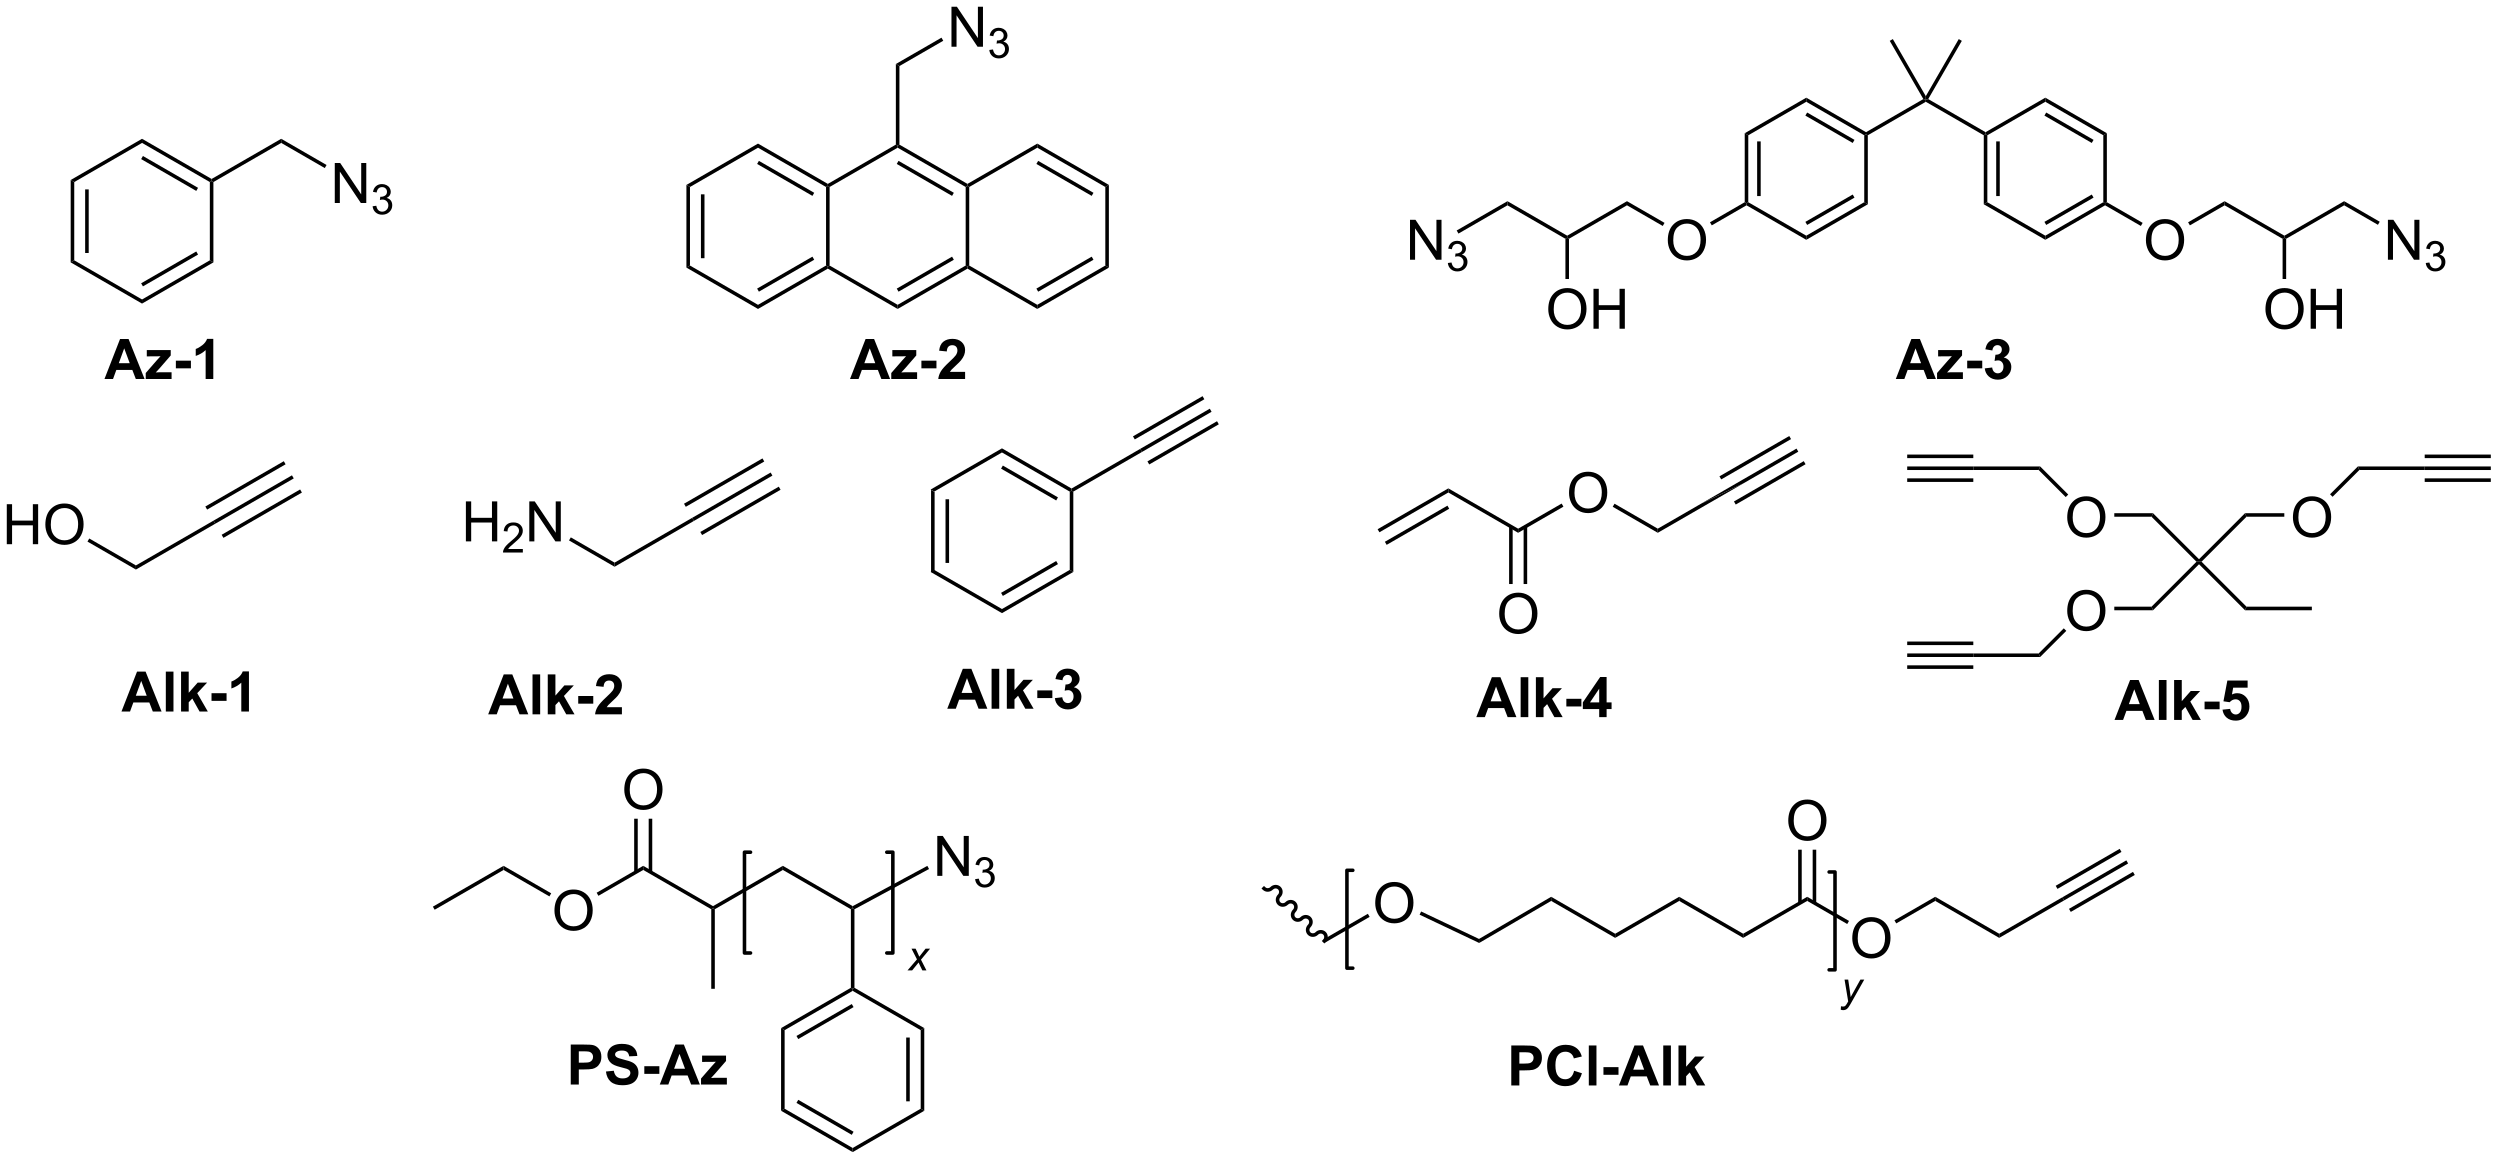 <?xml version="1.0" encoding="UTF-8"?>
<!DOCTYPE svg PUBLIC '-//W3C//DTD SVG 1.0//EN'
          'http://www.w3.org/TR/2001/REC-SVG-20010904/DTD/svg10.dtd'>
<svg stroke-dasharray="none" shape-rendering="auto" xmlns="http://www.w3.org/2000/svg" font-family="'Dialog'" text-rendering="auto" width="491" fill-opacity="1" color-interpolation="auto" color-rendering="auto" preserveAspectRatio="xMidYMid meet" font-size="12px" viewBox="0 0 491 228" fill="black" xmlns:xlink="http://www.w3.org/1999/xlink" stroke="black" image-rendering="auto" stroke-miterlimit="10" stroke-linecap="square" stroke-linejoin="miter" font-style="normal" stroke-width="1" height="228" stroke-dashoffset="0" font-weight="normal" stroke-opacity="1"
><!--Generated by the Batik Graphics2D SVG Generator--><defs id="genericDefs"
  /><g
  ><defs id="defs1"
    ><clipPath clipPathUnits="userSpaceOnUse" id="clipPath1"
      ><path d="M2.348 1.583 L370.37 1.583 L370.37 172.353 L2.348 172.353 L2.348 1.583 Z"
      /></clipPath
      ><clipPath clipPathUnits="userSpaceOnUse" id="clipPath2"
      ><path d="M0.692 19.842 L0.692 185.863 L358.481 185.863 L358.481 19.842 Z"
      /></clipPath
    ></defs
    ><g transform="scale(1.333,1.333) translate(-2.348,-1.583) matrix(1.029,0,0,1.029,1.636,-18.826)"
    ><path d="M134.004 89.977 L134.514 90.272 L134.514 101.486 L134.004 101.78 ZM136.076 91.32 L136.076 100.437 L136.586 100.437 L136.586 91.32 Z" stroke="none" clip-path="url(#clipPath2)"
    /></g
    ><g transform="matrix(1.371,0,0,1.371,-0.949,-27.212)"
    ><path d="M134.004 101.78 L134.514 101.486 L144.226 107.093 L144.226 107.682 Z" stroke="none" clip-path="url(#clipPath2)"
    /></g
    ><g transform="matrix(1.371,0,0,1.371,-0.949,-27.212)"
    ><path d="M144.226 107.682 L144.226 107.093 L153.938 101.486 L154.448 101.78 ZM144.353 105.216 L152.249 100.658 L151.994 100.216 L144.098 104.774 Z" stroke="none" clip-path="url(#clipPath2)"
    /></g
    ><g transform="matrix(1.371,0,0,1.371,-0.949,-27.212)"
    ><path d="M154.448 101.78 L153.938 101.486 L153.938 90.272 L154.193 90.124 L154.448 90.272 Z" stroke="none" clip-path="url(#clipPath2)"
    /></g
    ><g transform="matrix(1.371,0,0,1.371,-0.949,-27.212)"
    ><path d="M154.193 89.83 L154.193 90.124 L153.938 90.272 L144.226 84.665 L144.226 84.076 ZM152.249 91.1 L144.353 86.541 L144.098 86.983 L151.994 91.541 Z" stroke="none" clip-path="url(#clipPath2)"
    /></g
    ><g transform="matrix(1.371,0,0,1.371,-0.949,-27.212)"
    ><path d="M144.226 84.076 L144.226 84.665 L134.514 90.272 L134.004 89.977 Z" stroke="none" clip-path="url(#clipPath2)"
    /></g
    ><g transform="matrix(1.371,0,0,1.371,-0.949,-27.212)"
    ><path d="M154.448 90.272 L154.193 90.124 L154.193 89.83 L164.032 84.149 L164.287 84.591 Z" stroke="none" clip-path="url(#clipPath2)"
    /></g
    ><g transform="matrix(1.371,0,0,1.371,-0.949,-27.212)"
    ><path d="M164.287 84.591 L164.032 84.149 L173.999 78.395 L174.254 78.837 ZM163.251 82.797 L173.218 77.043 L172.963 76.601 L162.996 82.355 ZM165.323 86.385 L175.29 80.631 L175.034 80.189 L165.068 85.943 Z" stroke="none" clip-path="url(#clipPath2)"
    /></g
    ><g transform="matrix(1.371,0,0,1.371,-0.949,-27.212)"
    ><path d="M20.161 101.438 L20.161 100.848 L31.275 94.432 L31.53 94.874 Z" stroke="none" clip-path="url(#clipPath2)"
    /></g
    ><g transform="matrix(1.371,0,0,1.371,-0.949,-27.212)"
    ><path d="M31.53 94.874 L31.275 94.432 L42.517 87.941 L42.772 88.383 ZM30.362 92.85 L41.604 86.36 L41.349 85.918 L30.107 92.408 ZM32.699 96.897 L43.941 90.407 L43.685 89.965 L32.444 96.455 Z" stroke="none" clip-path="url(#clipPath2)"
    /></g
    ><g transform="matrix(1.371,0,0,1.371,-0.949,-27.212)"
    ><path d="M1.664 97.803 L1.664 92.076 L2.422 92.076 L2.422 94.428 L5.399 94.428 L5.399 92.076 L6.156 92.076 L6.156 97.803 L5.399 97.803 L5.399 95.102 L2.422 95.102 L2.422 97.803 L1.664 97.803 ZM7.189 95.013 Q7.189 93.586 7.955 92.782 Q8.72 91.975 9.931 91.975 Q10.723 91.975 11.358 92.355 Q11.996 92.732 12.329 93.409 Q12.665 94.086 12.665 94.946 Q12.665 95.818 12.314 96.506 Q11.962 97.193 11.316 97.547 Q10.673 97.902 9.926 97.902 Q9.119 97.902 8.48 97.511 Q7.845 97.118 7.517 96.443 Q7.189 95.766 7.189 95.013 ZM7.97 95.024 Q7.97 96.06 8.525 96.657 Q9.082 97.251 9.923 97.251 Q10.777 97.251 11.329 96.649 Q11.884 96.047 11.884 94.943 Q11.884 94.243 11.647 93.722 Q11.41 93.201 10.954 92.915 Q10.501 92.626 9.934 92.626 Q9.129 92.626 8.548 93.18 Q7.97 93.732 7.97 95.024 Z" stroke="none" clip-path="url(#clipPath2)"
    /></g
    ><g transform="matrix(1.371,0,0,1.371,-0.949,-27.212)"
    ><path d="M20.161 100.848 L20.161 101.438 L13.223 97.432 L13.479 96.99 Z" stroke="none" clip-path="url(#clipPath2)"
    /></g
    ><g transform="matrix(1.371,0,0,1.371,-0.949,-27.212)"
    ><path d="M88.732 101.037 L88.732 100.447 L99.846 94.031 L100.101 94.472 Z" stroke="none" clip-path="url(#clipPath2)"
    /></g
    ><g transform="matrix(1.371,0,0,1.371,-0.949,-27.212)"
    ><path d="M100.101 94.472 L99.846 94.031 L111.088 87.54 L111.343 87.982 ZM98.933 92.449 L110.175 85.959 L109.92 85.517 L98.678 92.007 ZM101.27 96.496 L112.511 90.006 L112.256 89.564 L101.014 96.054 Z" stroke="none" clip-path="url(#clipPath2)"
    /></g
    ><g transform="matrix(1.371,0,0,1.371,-0.949,-27.212)"
    ><path d="M67.432 97.402 L67.432 91.675 L68.19 91.675 L68.19 94.027 L71.167 94.027 L71.167 91.675 L71.924 91.675 L71.924 97.402 L71.167 97.402 L71.167 94.701 L68.19 94.701 L68.19 97.402 L67.432 97.402 Z" stroke="none" clip-path="url(#clipPath2)"
    /></g
    ><g transform="matrix(1.371,0,0,1.371,-0.949,-27.212)"
    ><path d="M75.591 98.494 L75.591 99.002 L72.751 99.002 Q72.745 98.81 72.813 98.634 Q72.921 98.345 73.159 98.064 Q73.399 97.783 73.85 97.414 Q74.549 96.84 74.796 96.504 Q75.042 96.168 75.042 95.869 Q75.042 95.556 74.817 95.341 Q74.594 95.125 74.233 95.125 Q73.852 95.125 73.624 95.353 Q73.395 95.582 73.393 95.986 L72.85 95.931 Q72.907 95.324 73.27 95.007 Q73.633 94.689 74.245 94.689 Q74.864 94.689 75.223 95.033 Q75.585 95.375 75.585 95.88 Q75.585 96.138 75.479 96.388 Q75.374 96.636 75.128 96.912 Q74.883 97.187 74.315 97.668 Q73.841 98.066 73.706 98.209 Q73.571 98.351 73.483 98.494 L75.591 98.494 Z" stroke="none" clip-path="url(#clipPath2)"
    /></g
    ><g transform="matrix(1.371,0,0,1.371,-0.949,-27.212)"
    ><path d="M76.515 97.402 L76.515 91.675 L77.294 91.675 L80.302 96.17 L80.302 91.675 L81.028 91.675 L81.028 97.402 L80.25 97.402 L77.242 92.902 L77.242 97.402 L76.515 97.402 Z" stroke="none" clip-path="url(#clipPath2)"
    /></g
    ><g transform="matrix(1.371,0,0,1.371,-0.949,-27.212)"
    ><path d="M88.732 100.447 L88.732 101.037 L82.207 97.269 L82.462 96.828 Z" stroke="none" clip-path="url(#clipPath2)"
    /></g
    ><g transform="matrix(1.371,0,0,1.371,-0.949,-27.212)"
    ><path d="M212.589 154.932 L212.564 154.356 L222.9 148.317 L222.902 148.907 Z" stroke="none" clip-path="url(#clipPath2)"
    /></g
    ><g transform="matrix(1.371,0,0,1.371,-0.949,-27.212)"
    ><path d="M222.902 148.907 L222.9 148.317 L232.07 153.612 L232.07 154.201 Z" stroke="none" clip-path="url(#clipPath2)"
    /></g
    ><g transform="matrix(1.371,0,0,1.371,-0.949,-27.212)"
    ><path d="M232.07 154.201 L232.07 153.612 L241.24 148.317 L241.24 148.907 Z" stroke="none" clip-path="url(#clipPath2)"
    /></g
    ><g transform="matrix(1.371,0,0,1.371,-0.949,-27.212)"
    ><path d="M241.24 148.907 L241.24 148.317 L250.409 153.612 L250.409 154.201 Z" stroke="none" clip-path="url(#clipPath2)"
    /></g
    ><g transform="matrix(1.371,0,0,1.371,-0.949,-27.212)"
    ><path d="M250.409 154.201 L250.409 153.612 L259.579 148.317 L259.579 148.907 Z" stroke="none" clip-path="url(#clipPath2)"
    /></g
    ><g transform="matrix(1.371,0,0,1.371,-0.949,-27.212)"
    ><path d="M266.036 154.267 Q266.036 152.84 266.802 152.035 Q267.567 151.228 268.778 151.228 Q269.57 151.228 270.205 151.608 Q270.843 151.986 271.177 152.663 Q271.513 153.34 271.513 154.199 Q271.513 155.072 271.161 155.759 Q270.81 156.447 270.164 156.801 Q269.52 157.155 268.773 157.155 Q267.966 157.155 267.328 156.764 Q266.692 156.371 266.364 155.697 Q266.036 155.02 266.036 154.267 ZM266.817 154.278 Q266.817 155.314 267.372 155.91 Q267.929 156.504 268.77 156.504 Q269.625 156.504 270.177 155.903 Q270.731 155.301 270.731 154.197 Q270.731 153.496 270.494 152.975 Q270.257 152.454 269.802 152.168 Q269.349 151.879 268.781 151.879 Q267.976 151.879 267.395 152.434 Q266.817 152.986 266.817 154.278 Z" stroke="none" clip-path="url(#clipPath2)"
    /></g
    ><g transform="matrix(1.371,0,0,1.371,-0.949,-27.212)"
    ><path d="M259.579 148.907 L259.579 148.317 L265.568 151.775 L265.313 152.217 Z" stroke="none" clip-path="url(#clipPath2)"
    /></g
    ><g transform="matrix(1.371,0,0,1.371,-0.949,-27.212)"
    ><path d="M272.334 152.131 L272.078 151.689 L277.918 148.317 L277.918 148.907 Z" stroke="none" clip-path="url(#clipPath2)"
    /></g
    ><g transform="matrix(1.371,0,0,1.371,-0.949,-27.212)"
    ><path d="M277.918 148.907 L277.918 148.317 L287.087 153.612 L287.087 154.201 Z" stroke="none" clip-path="url(#clipPath2)"
    /></g
    ><g transform="matrix(1.371,0,0,1.371,-0.949,-27.212)"
    ><path d="M287.087 154.201 L287.087 153.612 L296.129 148.391 L296.384 148.833 Z" stroke="none" clip-path="url(#clipPath2)"
    /></g
    ><g transform="matrix(1.371,0,0,1.371,-0.949,-27.212)"
    ><path d="M296.384 148.833 L296.129 148.391 L305.298 143.097 L305.553 143.539 ZM295.431 147.183 L304.601 141.888 L304.345 141.447 L295.176 146.741 ZM297.337 150.483 L306.506 145.19 L306.251 144.748 L297.082 150.042 Z" stroke="none" clip-path="url(#clipPath2)"
    /></g
    ><g transform="matrix(1.371,0,0,1.371,-0.949,-27.212)"
    ><path d="M10.818 45.633 L11.328 45.927 L11.328 57.141 L10.818 57.436 ZM12.89 46.976 L12.89 56.093 L13.4 56.093 L13.4 46.976 Z" stroke="none" clip-path="url(#clipPath2)"
    /></g
    ><g transform="matrix(1.371,0,0,1.371,-0.949,-27.212)"
    ><path d="M10.818 57.436 L11.328 57.141 L21.04 62.748 L21.04 63.338 Z" stroke="none" clip-path="url(#clipPath2)"
    /></g
    ><g transform="matrix(1.371,0,0,1.371,-0.949,-27.212)"
    ><path d="M21.04 63.338 L21.04 62.748 L30.752 57.141 L31.262 57.436 ZM21.168 60.872 L29.063 56.314 L28.808 55.872 L20.912 60.43 Z" stroke="none" clip-path="url(#clipPath2)"
    /></g
    ><g transform="matrix(1.371,0,0,1.371,-0.949,-27.212)"
    ><path d="M31.262 57.436 L30.752 57.141 L30.752 45.927 L31.007 45.78 L31.262 45.927 Z" stroke="none" clip-path="url(#clipPath2)"
    /></g
    ><g transform="matrix(1.371,0,0,1.371,-0.949,-27.212)"
    ><path d="M31.007 45.485 L31.007 45.78 L30.752 45.927 L21.04 40.32 L21.04 39.731 ZM29.063 46.755 L21.168 42.197 L20.912 42.639 L28.808 47.197 Z" stroke="none" clip-path="url(#clipPath2)"
    /></g
    ><g transform="matrix(1.371,0,0,1.371,-0.949,-27.212)"
    ><path d="M21.04 39.731 L21.04 40.32 L11.328 45.927 L10.818 45.633 Z" stroke="none" clip-path="url(#clipPath2)"
    /></g
    ><g transform="matrix(1.371,0,0,1.371,-0.949,-27.212)"
    ><path d="M31.262 45.927 L31.007 45.78 L31.007 45.485 L40.974 39.731 L40.974 40.32 Z" stroke="none" clip-path="url(#clipPath2)"
    /></g
    ><g transform="matrix(1.371,0,0,1.371,-0.949,-27.212)"
    ><path d="M48.65 48.93 L48.65 43.203 L49.428 43.203 L52.436 47.698 L52.436 43.203 L53.163 43.203 L53.163 48.93 L52.384 48.93 L49.376 44.43 L49.376 48.93 L48.65 48.93 Z" stroke="none" clip-path="url(#clipPath2)"
    /></g
    ><g transform="matrix(1.371,0,0,1.371,-0.949,-27.212)"
    ><path d="M54.07 49.395 L54.597 49.325 Q54.689 49.774 54.906 49.971 Q55.124 50.169 55.439 50.169 Q55.81 50.169 56.066 49.911 Q56.324 49.653 56.324 49.272 Q56.324 48.909 56.085 48.675 Q55.849 48.438 55.482 48.438 Q55.333 48.438 55.111 48.497 L55.169 48.034 Q55.222 48.04 55.253 48.04 Q55.591 48.04 55.861 47.864 Q56.13 47.688 56.13 47.321 Q56.13 47.032 55.933 46.843 Q55.738 46.651 55.427 46.651 Q55.118 46.651 54.913 46.844 Q54.708 47.038 54.65 47.425 L54.122 47.331 Q54.22 46.8 54.562 46.508 Q54.906 46.218 55.415 46.218 Q55.767 46.218 56.062 46.368 Q56.359 46.518 56.515 46.78 Q56.671 47.04 56.671 47.333 Q56.671 47.612 56.521 47.84 Q56.372 48.069 56.079 48.204 Q56.46 48.292 56.671 48.569 Q56.882 48.844 56.882 49.261 Q56.882 49.823 56.472 50.215 Q56.062 50.606 55.435 50.606 Q54.87 50.606 54.495 50.27 Q54.122 49.932 54.07 49.395 Z" stroke="none" clip-path="url(#clipPath2)"
    /></g
    ><g transform="matrix(1.371,0,0,1.371,-0.949,-27.212)"
    ><path d="M40.974 40.32 L40.974 39.731 L47.473 43.484 L47.218 43.926 Z" stroke="none" clip-path="url(#clipPath2)"
    /></g
    ><g stroke-width="0.51" transform="matrix(1.371,0,0,1.371,-0.949,-27.212)" stroke-linejoin="round" stroke-linecap="round"
    ><path fill="none" d="M262.721 158.782 L263.562 158.782 L263.562 144.763 L262.721 144.763" clip-path="url(#clipPath2)"
    /></g
    ><g stroke-width="0.51" transform="matrix(1.371,0,0,1.371,-0.949,-27.212)" stroke-linejoin="round" stroke-linecap="round"
    ><path fill="none" d="M194.485 144.522 L193.644 144.522 L193.644 158.541 L194.485 158.541" clip-path="url(#clipPath2)"
    /></g
    ><g transform="matrix(1.371,0,0,1.371,-0.949,-27.212)"
    ><path d="M62.958 150.171 L62.703 149.73 L72.832 143.881 L72.832 144.471 Z" stroke="none" clip-path="url(#clipPath2)"
    /></g
    ><g transform="matrix(1.371,0,0,1.371,-0.949,-27.212)"
    ><path d="M80.121 150.311 Q80.121 148.884 80.887 148.08 Q81.653 147.272 82.864 147.272 Q83.655 147.272 84.291 147.653 Q84.929 148.03 85.262 148.707 Q85.598 149.384 85.598 150.244 Q85.598 151.116 85.246 151.804 Q84.895 152.491 84.249 152.845 Q83.606 153.199 82.858 153.199 Q82.051 153.199 81.413 152.809 Q80.778 152.416 80.45 151.741 Q80.121 151.064 80.121 150.311 ZM80.903 150.322 Q80.903 151.358 81.457 151.955 Q82.015 152.548 82.856 152.548 Q83.71 152.548 84.262 151.947 Q84.817 151.345 84.817 150.241 Q84.817 149.541 84.58 149.02 Q84.343 148.499 83.887 148.213 Q83.434 147.923 82.866 147.923 Q82.061 147.923 81.481 148.478 Q80.903 149.03 80.903 150.322 Z" stroke="none" clip-path="url(#clipPath2)"
    /></g
    ><g transform="matrix(1.371,0,0,1.371,-0.949,-27.212)"
    ><path d="M72.832 144.471 L72.832 143.881 L79.653 147.82 L79.398 148.262 Z" stroke="none" clip-path="url(#clipPath2)"
    /></g
    ><g transform="matrix(1.371,0,0,1.371,-0.949,-27.212)"
    ><path d="M86.419 148.175 L86.164 147.733 L92.835 143.881 L92.835 144.471 Z" stroke="none" clip-path="url(#clipPath2)"
    /></g
    ><g transform="matrix(1.371,0,0,1.371,-0.949,-27.212)"
    ><path d="M92.835 144.471 L92.835 143.881 L102.837 149.656 L102.837 149.951 L102.581 150.098 Z" stroke="none" clip-path="url(#clipPath2)"
    /></g
    ><g transform="matrix(1.371,0,0,1.371,-0.949,-27.212)"
    ><path d="M90.123 132.988 Q90.123 131.561 90.888 130.757 Q91.654 129.949 92.865 129.949 Q93.657 129.949 94.292 130.329 Q94.93 130.707 95.263 131.384 Q95.6 132.061 95.6 132.921 Q95.6 133.793 95.248 134.481 Q94.896 135.168 94.251 135.522 Q93.607 135.876 92.86 135.876 Q92.053 135.876 91.415 135.486 Q90.779 135.093 90.451 134.418 Q90.123 133.741 90.123 132.988 ZM90.904 132.999 Q90.904 134.035 91.459 134.632 Q92.016 135.225 92.857 135.225 Q93.712 135.225 94.263 134.624 Q94.818 134.022 94.818 132.918 Q94.818 132.218 94.581 131.697 Q94.344 131.176 93.888 130.889 Q93.435 130.6 92.868 130.6 Q92.063 130.6 91.482 131.155 Q90.904 131.707 90.904 132.999 Z" stroke="none" clip-path="url(#clipPath2)"
    /></g
    ><g transform="matrix(1.371,0,0,1.371,-0.949,-27.212)"
    ><path d="M94.129 144.776 L94.129 137.133 L93.619 137.133 L93.619 144.776 ZM92.051 144.776 L92.051 137.133 L91.54 137.133 L91.54 144.776 Z" stroke="none" clip-path="url(#clipPath2)"
    /></g
    ><g transform="matrix(1.371,0,0,1.371,-0.949,-27.212)"
    ><path d="M102.581 150.098 L102.837 149.951 L103.092 150.098 L103.092 161.499 L102.581 161.499 Z" stroke="none" clip-path="url(#clipPath2)"
    /></g
    ><g transform="matrix(1.371,0,0,1.371,-0.949,-27.212)"
    ><path d="M103.092 150.098 L102.837 149.951 L102.837 149.656 L112.838 143.881 L112.838 144.471 Z" stroke="none" clip-path="url(#clipPath2)"
    /></g
    ><g transform="matrix(1.371,0,0,1.371,-0.949,-27.212)"
    ><path d="M112.838 144.471 L112.838 143.881 L122.844 149.658 L122.84 149.951 L122.584 150.098 Z" stroke="none" clip-path="url(#clipPath2)"
    /></g
    ><g transform="matrix(1.371,0,0,1.371,-0.949,-27.212)"
    ><path d="M134.961 145.321 L134.961 139.595 L135.74 139.595 L138.748 144.089 L138.748 139.595 L139.474 139.595 L139.474 145.321 L138.696 145.321 L135.688 140.821 L135.688 145.321 L134.961 145.321 Z" stroke="none" clip-path="url(#clipPath2)"
    /></g
    ><g transform="matrix(1.371,0,0,1.371,-0.949,-27.212)"
    ><path d="M140.381 145.786 L140.909 145.716 Q141 146.165 141.217 146.363 Q141.436 146.56 141.75 146.56 Q142.121 146.56 142.377 146.302 Q142.635 146.044 142.635 145.663 Q142.635 145.3 142.397 145.066 Q142.161 144.829 141.793 144.829 Q141.645 144.829 141.422 144.888 L141.481 144.425 Q141.534 144.431 141.565 144.431 Q141.903 144.431 142.172 144.255 Q142.442 144.079 142.442 143.712 Q142.442 143.423 142.244 143.234 Q142.049 143.042 141.739 143.042 Q141.43 143.042 141.225 143.236 Q141.02 143.429 140.961 143.816 L140.434 143.722 Q140.532 143.191 140.873 142.9 Q141.217 142.609 141.727 142.609 Q142.078 142.609 142.373 142.759 Q142.67 142.909 142.827 143.171 Q142.983 143.431 142.983 143.724 Q142.983 144.003 142.832 144.232 Q142.684 144.46 142.391 144.595 Q142.772 144.683 142.983 144.96 Q143.194 145.236 143.194 145.652 Q143.194 146.214 142.784 146.607 Q142.373 146.997 141.746 146.997 Q141.182 146.997 140.807 146.661 Q140.434 146.323 140.381 145.786 Z" stroke="none" clip-path="url(#clipPath2)"
    /></g
    ><g transform="matrix(1.371,0,0,1.371,-0.949,-27.212)"
    ><path d="M123.095 150.103 L122.84 149.951 L122.844 149.658 L133.536 143.887 L133.779 144.336 Z" stroke="none" clip-path="url(#clipPath2)"
    /></g
    ><g transform="matrix(1.371,0,0,1.371,-0.949,-27.212)"
    ><path d="M122.584 150.098 L122.84 149.951 L123.095 150.103 L123.095 161.352 L122.84 161.499 L122.584 161.352 Z" stroke="none" clip-path="url(#clipPath2)"
    /></g
    ><g transform="matrix(1.371,0,0,1.371,-0.949,-27.212)"
    ><path d="M122.584 161.352 L122.84 161.499 L122.84 161.794 L113.093 167.421 L112.583 167.126 ZM122.712 163.679 L114.789 168.253 L115.044 168.695 L122.967 164.12 Z" stroke="none" clip-path="url(#clipPath2)"
    /></g
    ><g transform="matrix(1.371,0,0,1.371,-0.949,-27.212)"
    ><path d="M112.583 167.126 L113.093 167.421 L113.093 178.675 L112.583 178.97 Z" stroke="none" clip-path="url(#clipPath2)"
    /></g
    ><g transform="matrix(1.371,0,0,1.371,-0.949,-27.212)"
    ><path d="M112.583 178.97 L113.093 178.675 L122.84 184.302 L122.84 184.891 ZM114.789 177.843 L122.712 182.417 L122.967 181.975 L115.044 177.401 Z" stroke="none" clip-path="url(#clipPath2)"
    /></g
    ><g transform="matrix(1.371,0,0,1.371,-0.949,-27.212)"
    ><path d="M122.84 184.891 L122.84 184.302 L132.586 178.675 L133.096 178.97 Z" stroke="none" clip-path="url(#clipPath2)"
    /></g
    ><g transform="matrix(1.371,0,0,1.371,-0.949,-27.212)"
    ><path d="M133.096 178.97 L132.586 178.675 L132.586 167.421 L133.096 167.126 ZM131.017 177.622 L131.017 168.474 L130.507 168.474 L130.507 177.622 Z" stroke="none" clip-path="url(#clipPath2)"
    /></g
    ><g transform="matrix(1.371,0,0,1.371,-0.949,-27.212)"
    ><path d="M133.096 167.126 L132.586 167.421 L122.84 161.794 L122.84 161.499 L123.095 161.352 Z" stroke="none" clip-path="url(#clipPath2)"
    /></g
    ><g stroke-width="0.51" transform="matrix(1.371,0,0,1.371,-0.949,-27.212)" stroke-linejoin="round" stroke-linecap="round"
    ><path fill="none" d="M127.728 156.367 L128.594 156.367 L128.594 141.93 L127.728 141.93" clip-path="url(#clipPath2)"
    /></g
    ><g stroke-width="0.51" transform="matrix(1.371,0,0,1.371,-0.949,-27.212)" stroke-linejoin="round" stroke-linecap="round"
    ><path fill="none" d="M108.207 141.93 L107.341 141.93 L107.341 156.367 L108.207 156.367" clip-path="url(#clipPath2)"
    /></g
    ><g transform="matrix(1.371,0,0,1.371,-0.949,-27.212)"
    ><path d="M130.693 158.862 L132.049 157.282 L131.271 155.751 L131.857 155.751 L132.121 156.303 Q132.267 156.614 132.385 156.899 L133.281 155.751 L133.929 155.751 L132.623 157.323 L133.408 158.862 L132.822 158.862 L132.512 158.229 Q132.412 158.026 132.285 157.727 L131.359 158.862 L130.693 158.862 Z" stroke="none" clip-path="url(#clipPath2)"
    /></g
    ><g transform="matrix(1.371,0,0,1.371,-0.949,-27.212)"
    ><path d="M198.295 96.1 L198.04 95.658 L208.169 89.81 L208.169 90.399 ZM199.334 97.9 L208.297 92.726 L208.041 92.284 L199.079 97.458 Z" stroke="none" clip-path="url(#clipPath2)"
    /></g
    ><g transform="matrix(1.371,0,0,1.371,-0.949,-27.212)"
    ><path d="M208.169 90.399 L208.169 89.81 L218.17 95.584 L218.171 96.173 Z" stroke="none" clip-path="url(#clipPath2)"
    /></g
    ><g transform="matrix(1.371,0,0,1.371,-0.949,-27.212)"
    ><path d="M225.46 90.465 Q225.46 89.038 226.226 88.234 Q226.991 87.426 228.202 87.426 Q228.994 87.426 229.629 87.806 Q230.267 88.184 230.601 88.861 Q230.937 89.538 230.937 90.397 Q230.937 91.27 230.585 91.957 Q230.233 92.645 229.588 92.999 Q228.944 93.353 228.197 93.353 Q227.39 93.353 226.752 92.963 Q226.116 92.569 225.788 91.895 Q225.46 91.218 225.46 90.465 ZM226.241 90.476 Q226.241 91.512 226.796 92.109 Q227.353 92.702 228.194 92.702 Q229.049 92.702 229.601 92.101 Q230.155 91.499 230.155 90.395 Q230.155 89.694 229.918 89.174 Q229.681 88.653 229.226 88.366 Q228.773 88.077 228.205 88.077 Q227.4 88.077 226.819 88.632 Q226.241 89.184 226.241 90.476 Z" stroke="none" clip-path="url(#clipPath2)"
    /></g
    ><g transform="matrix(1.371,0,0,1.371,-0.949,-27.212)"
    ><path d="M218.171 96.173 L218.17 95.584 L224.403 91.986 L224.658 92.428 Z" stroke="none" clip-path="url(#clipPath2)"
    /></g
    ><g transform="matrix(1.371,0,0,1.371,-0.949,-27.212)"
    ><path d="M231.72 92.448 L231.976 92.006 L238.173 95.584 L238.173 96.173 Z" stroke="none" clip-path="url(#clipPath2)"
    /></g
    ><g transform="matrix(1.371,0,0,1.371,-0.949,-27.212)"
    ><path d="M215.458 107.788 Q215.458 106.361 216.224 105.557 Q216.99 104.749 218.201 104.749 Q218.992 104.749 219.628 105.13 Q220.266 105.507 220.599 106.184 Q220.935 106.861 220.935 107.721 Q220.935 108.593 220.583 109.281 Q220.232 109.968 219.586 110.322 Q218.943 110.677 218.195 110.677 Q217.388 110.677 216.75 110.286 Q216.115 109.893 215.786 109.218 Q215.458 108.541 215.458 107.788 ZM216.24 107.799 Q216.24 108.835 216.794 109.432 Q217.352 110.025 218.193 110.025 Q219.047 110.025 219.599 109.424 Q220.154 108.822 220.154 107.718 Q220.154 107.018 219.917 106.497 Q219.68 105.976 219.224 105.689 Q218.771 105.4 218.203 105.4 Q217.399 105.4 216.818 105.955 Q216.24 106.507 216.24 107.799 Z" stroke="none" clip-path="url(#clipPath2)"
    /></g
    ><g transform="matrix(1.371,0,0,1.371,-0.949,-27.212)"
    ><path d="M216.876 95.279 L216.876 103.512 L217.386 103.512 L217.386 95.279 ZM218.955 95.279 L218.955 103.512 L219.465 103.512 L219.465 95.279 Z" stroke="none" clip-path="url(#clipPath2)"
    /></g
    ><g transform="matrix(1.371,0,0,1.371,-0.949,-27.212)"
    ><path d="M238.173 96.173 L238.173 95.584 L244.387 91.997 L250.416 89.105 Z" stroke="none" clip-path="url(#clipPath2)"
    /></g
    ><g transform="matrix(1.371,0,0,1.371,-0.949,-27.212)"
    ><path d="M250.416 89.105 L244.387 91.997 L258.049 84.109 L258.304 84.551 ZM247.263 88.525 L257.265 82.751 L257.01 82.309 L247.008 88.083 ZM249.342 92.126 L259.344 86.351 L259.088 85.909 L249.087 91.684 Z" stroke="none" clip-path="url(#clipPath2)"
    /></g
    ><g transform="matrix(1.371,0,0,1.371,-0.949,-27.212)"
    ><path d="M293.691 54.202 L293.691 53.613 L301.997 48.817 L302.252 48.964 L302.252 49.259 ZM293.818 52.073 L300.601 48.158 L300.345 47.716 L293.563 51.632 Z" stroke="none" clip-path="url(#clipPath2)"
    /></g
    ><g transform="matrix(1.371,0,0,1.371,-0.949,-27.212)"
    ><path d="M302.507 48.817 L302.252 48.964 L301.997 48.817 L301.997 39.226 L302.507 38.931 Z" stroke="none" clip-path="url(#clipPath2)"
    /></g
    ><g transform="matrix(1.371,0,0,1.371,-0.949,-27.212)"
    ><path d="M302.507 38.931 L301.997 39.226 L293.691 34.43 L293.691 33.841 ZM300.601 39.885 L293.818 35.969 L293.563 36.411 L300.345 40.327 Z" stroke="none" clip-path="url(#clipPath2)"
    /></g
    ><g transform="matrix(1.371,0,0,1.371,-0.949,-27.212)"
    ><path d="M293.691 33.841 L293.691 34.43 L285.385 39.226 L285.13 39.078 L285.13 38.784 Z" stroke="none" clip-path="url(#clipPath2)"
    /></g
    ><g transform="matrix(1.371,0,0,1.371,-0.949,-27.212)"
    ><path d="M284.874 39.226 L285.13 39.078 L285.385 39.226 L285.385 48.817 L284.874 49.111 ZM286.654 40.106 L286.654 47.937 L287.164 47.937 L287.164 40.106 Z" stroke="none" clip-path="url(#clipPath2)"
    /></g
    ><g transform="matrix(1.371,0,0,1.371,-0.949,-27.212)"
    ><path d="M284.874 49.111 L285.385 48.817 L293.691 53.613 L293.691 54.202 Z" stroke="none" clip-path="url(#clipPath2)"
    /></g
    ><g transform="matrix(1.371,0,0,1.371,-0.949,-27.212)"
    ><path d="M285.13 38.784 L285.13 39.078 L284.874 39.226 L276.568 34.43 L276.568 34.135 L276.916 34.042 Z" stroke="none" clip-path="url(#clipPath2)"
    /></g
    ><g transform="matrix(1.371,0,0,1.371,-0.949,-27.212)"
    ><path d="M276.219 34.042 L276.568 34.135 L276.568 34.43 L268.262 39.226 L268.007 39.078 L268.007 38.784 Z" stroke="none" clip-path="url(#clipPath2)"
    /></g
    ><g transform="matrix(1.371,0,0,1.371,-0.949,-27.212)"
    ><path d="M268.007 38.784 L268.007 39.078 L267.751 39.226 L259.445 34.43 L259.445 33.841 ZM266.355 39.885 L259.573 35.969 L259.317 36.411 L266.099 40.327 Z" stroke="none" clip-path="url(#clipPath2)"
    /></g
    ><g transform="matrix(1.371,0,0,1.371,-0.949,-27.212)"
    ><path d="M259.445 33.841 L259.445 34.43 L251.139 39.226 L250.629 38.931 Z" stroke="none" clip-path="url(#clipPath2)"
    /></g
    ><g transform="matrix(1.371,0,0,1.371,-0.949,-27.212)"
    ><path d="M250.629 38.931 L251.139 39.226 L251.139 48.817 L250.884 48.964 L250.629 48.817 ZM252.408 40.106 L252.408 47.937 L252.918 47.937 L252.918 40.106 Z" stroke="none" clip-path="url(#clipPath2)"
    /></g
    ><g transform="matrix(1.371,0,0,1.371,-0.949,-27.212)"
    ><path d="M250.884 49.259 L250.884 48.964 L251.139 48.817 L259.445 53.613 L259.445 54.202 Z" stroke="none" clip-path="url(#clipPath2)"
    /></g
    ><g transform="matrix(1.371,0,0,1.371,-0.949,-27.212)"
    ><path d="M259.445 54.202 L259.445 53.613 L267.751 48.817 L268.262 49.111 ZM259.573 52.073 L266.355 48.158 L266.099 47.716 L259.317 51.632 Z" stroke="none" clip-path="url(#clipPath2)"
    /></g
    ><g transform="matrix(1.371,0,0,1.371,-0.949,-27.212)"
    ><path d="M268.262 49.111 L267.751 48.817 L267.751 39.226 L268.007 39.078 L268.262 39.226 Z" stroke="none" clip-path="url(#clipPath2)"
    /></g
    ><g transform="matrix(1.371,0,0,1.371,-0.949,-27.212)"
    ><path d="M276.916 34.042 L276.568 34.135 L276.568 33.625 L281.29 25.446 L281.732 25.701 Z" stroke="none" clip-path="url(#clipPath2)"
    /></g
    ><g transform="matrix(1.371,0,0,1.371,-0.949,-27.212)"
    ><path d="M276.568 33.625 L276.568 34.135 L276.219 34.042 L271.404 25.701 L271.846 25.446 Z" stroke="none" clip-path="url(#clipPath2)"
    /></g
    ><g transform="matrix(1.371,0,0,1.371,-0.949,-27.212)"
    ><path d="M239.61 54.268 Q239.61 52.841 240.376 52.036 Q241.141 51.229 242.352 51.229 Q243.144 51.229 243.779 51.609 Q244.417 51.987 244.751 52.664 Q245.087 53.341 245.087 54.2 Q245.087 55.073 244.735 55.76 Q244.384 56.448 243.738 56.802 Q243.095 57.156 242.347 57.156 Q241.54 57.156 240.902 56.766 Q240.266 56.372 239.938 55.698 Q239.61 55.021 239.61 54.268 ZM240.391 54.279 Q240.391 55.315 240.946 55.911 Q241.503 56.505 242.345 56.505 Q243.199 56.505 243.751 55.904 Q244.305 55.302 244.305 54.198 Q244.305 53.497 244.069 52.977 Q243.832 52.456 243.376 52.169 Q242.923 51.88 242.355 51.88 Q241.55 51.88 240.97 52.435 Q240.391 52.987 240.391 54.279 Z" stroke="none" clip-path="url(#clipPath2)"
    /></g
    ><g transform="matrix(1.371,0,0,1.371,-0.949,-27.212)"
    ><path d="M250.629 48.817 L250.884 48.964 L250.884 49.259 L245.908 52.132 L245.653 51.69 Z" stroke="none" clip-path="url(#clipPath2)"
    /></g
    ><g transform="matrix(1.371,0,0,1.371,-0.949,-27.212)"
    ><path d="M308.102 54.268 Q308.102 52.841 308.868 52.036 Q309.633 51.229 310.844 51.229 Q311.636 51.229 312.271 51.609 Q312.909 51.987 313.243 52.664 Q313.579 53.341 313.579 54.2 Q313.579 55.073 313.227 55.76 Q312.875 56.448 312.229 56.802 Q311.586 57.156 310.839 57.156 Q310.032 57.156 309.394 56.766 Q308.758 56.372 308.43 55.698 Q308.102 55.021 308.102 54.268 ZM308.883 54.279 Q308.883 55.315 309.438 55.911 Q309.995 56.505 310.836 56.505 Q311.69 56.505 312.243 55.904 Q312.797 55.302 312.797 54.198 Q312.797 53.497 312.56 52.977 Q312.323 52.456 311.868 52.169 Q311.414 51.88 310.847 51.88 Q310.042 51.88 309.461 52.435 Q308.883 52.987 308.883 54.279 Z" stroke="none" clip-path="url(#clipPath2)"
    /></g
    ><g transform="matrix(1.371,0,0,1.371,-0.949,-27.212)"
    ><path d="M302.252 49.259 L302.252 48.964 L302.507 48.817 L307.634 51.776 L307.378 52.218 Z" stroke="none" clip-path="url(#clipPath2)"
    /></g
    ><g transform="matrix(1.371,0,0,1.371,-0.949,-27.212)"
    ><path d="M239.142 51.776 L238.887 52.218 L233.761 49.259 L233.761 48.67 Z" stroke="none" clip-path="url(#clipPath2)"
    /></g
    ><g transform="matrix(1.371,0,0,1.371,-0.949,-27.212)"
    ><path d="M233.761 48.67 L233.761 49.259 L225.454 54.054 L225.199 53.907 L225.199 53.613 Z" stroke="none" clip-path="url(#clipPath2)"
    /></g
    ><g transform="matrix(1.371,0,0,1.371,-0.949,-27.212)"
    ><path d="M225.199 53.613 L225.199 53.907 L224.944 54.054 L216.638 49.259 L216.638 48.67 Z" stroke="none" clip-path="url(#clipPath2)"
    /></g
    ><g transform="matrix(1.371,0,0,1.371,-0.949,-27.212)"
    ><path d="M202.68 57.057 L202.68 51.331 L203.459 51.331 L206.466 55.825 L206.466 51.331 L207.193 51.331 L207.193 57.057 L206.414 57.057 L203.407 52.557 L203.407 57.057 L202.68 57.057 Z" stroke="none" clip-path="url(#clipPath2)"
    /></g
    ><g transform="matrix(1.371,0,0,1.371,-0.949,-27.212)"
    ><path d="M208.1 57.522 L208.627 57.452 Q208.719 57.901 208.936 58.099 Q209.155 58.296 209.469 58.296 Q209.84 58.296 210.096 58.038 Q210.354 57.78 210.354 57.399 Q210.354 57.036 210.116 56.802 Q209.879 56.565 209.512 56.565 Q209.364 56.565 209.141 56.624 L209.2 56.161 Q209.252 56.167 209.284 56.167 Q209.621 56.167 209.891 55.991 Q210.161 55.815 210.161 55.448 Q210.161 55.159 209.963 54.97 Q209.768 54.778 209.458 54.778 Q209.149 54.778 208.944 54.972 Q208.739 55.165 208.68 55.552 L208.153 55.458 Q208.25 54.927 208.592 54.636 Q208.936 54.345 209.446 54.345 Q209.797 54.345 210.092 54.495 Q210.389 54.645 210.545 54.907 Q210.702 55.167 210.702 55.46 Q210.702 55.739 210.551 55.968 Q210.403 56.196 210.11 56.331 Q210.491 56.419 210.702 56.696 Q210.913 56.972 210.913 57.388 Q210.913 57.95 210.502 58.343 Q210.092 58.733 209.465 58.733 Q208.901 58.733 208.526 58.397 Q208.153 58.059 208.1 57.522 Z" stroke="none" clip-path="url(#clipPath2)"
    /></g
    ><g transform="matrix(1.371,0,0,1.371,-0.949,-27.212)"
    ><path d="M216.638 48.67 L216.638 49.259 L209.62 53.31 L209.365 52.868 Z" stroke="none" clip-path="url(#clipPath2)"
    /></g
    ><g transform="matrix(1.371,0,0,1.371,-0.949,-27.212)"
    ><path d="M222.487 64.154 Q222.487 62.727 223.253 61.922 Q224.018 61.115 225.229 61.115 Q226.021 61.115 226.656 61.495 Q227.294 61.873 227.628 62.55 Q227.964 63.227 227.964 64.086 Q227.964 64.959 227.612 65.646 Q227.261 66.334 226.615 66.688 Q225.972 67.042 225.224 67.042 Q224.417 67.042 223.779 66.651 Q223.143 66.258 222.815 65.584 Q222.487 64.907 222.487 64.154 ZM223.268 64.165 Q223.268 65.201 223.823 65.797 Q224.38 66.391 225.222 66.391 Q226.076 66.391 226.628 65.79 Q227.183 65.188 227.183 64.084 Q227.183 63.383 226.946 62.862 Q226.709 62.342 226.253 62.055 Q225.8 61.766 225.232 61.766 Q224.427 61.766 223.847 62.321 Q223.268 62.873 223.268 64.165 ZM228.963 66.943 L228.963 61.217 L229.72 61.217 L229.72 63.568 L232.697 63.568 L232.697 61.217 L233.455 61.217 L233.455 66.943 L232.697 66.943 L232.697 64.243 L229.72 64.243 L229.72 66.943 L228.963 66.943 Z" stroke="none" clip-path="url(#clipPath2)"
    /></g
    ><g transform="matrix(1.371,0,0,1.371,-0.949,-27.212)"
    ><path d="M224.944 54.054 L225.199 53.907 L225.454 54.054 L225.454 59.819 L224.944 59.819 Z" stroke="none" clip-path="url(#clipPath2)"
    /></g
    ><g transform="matrix(1.371,0,0,1.371,-0.949,-27.212)"
    ><path d="M314.399 52.132 L314.144 51.69 L319.375 48.67 L319.375 49.259 Z" stroke="none" clip-path="url(#clipPath2)"
    /></g
    ><g transform="matrix(1.371,0,0,1.371,-0.949,-27.212)"
    ><path d="M319.375 49.259 L319.375 48.67 L327.937 53.613 L327.937 53.907 L327.682 54.054 Z" stroke="none" clip-path="url(#clipPath2)"
    /></g
    ><g transform="matrix(1.371,0,0,1.371,-0.949,-27.212)"
    ><path d="M328.192 54.054 L327.937 53.907 L327.937 53.613 L336.498 48.67 L336.498 49.259 Z" stroke="none" clip-path="url(#clipPath2)"
    /></g
    ><g transform="matrix(1.371,0,0,1.371,-0.949,-27.212)"
    ><path d="M325.225 64.154 Q325.225 62.727 325.991 61.922 Q326.756 61.115 327.967 61.115 Q328.759 61.115 329.394 61.495 Q330.032 61.873 330.366 62.55 Q330.702 63.227 330.702 64.086 Q330.702 64.959 330.35 65.646 Q329.998 66.334 329.353 66.688 Q328.709 67.042 327.962 67.042 Q327.155 67.042 326.517 66.651 Q325.881 66.258 325.553 65.584 Q325.225 64.907 325.225 64.154 ZM326.006 64.165 Q326.006 65.201 326.561 65.797 Q327.118 66.391 327.959 66.391 Q328.813 66.391 329.366 65.79 Q329.92 65.188 329.92 64.084 Q329.92 63.383 329.683 62.862 Q329.446 62.342 328.991 62.055 Q328.537 61.766 327.97 61.766 Q327.165 61.766 326.584 62.321 Q326.006 62.873 326.006 64.165 ZM331.7 66.943 L331.7 61.217 L332.458 61.217 L332.458 63.568 L335.435 63.568 L335.435 61.217 L336.192 61.217 L336.192 66.943 L335.435 66.943 L335.435 64.243 L332.458 64.243 L332.458 66.943 L331.7 66.943 Z" stroke="none" clip-path="url(#clipPath2)"
    /></g
    ><g transform="matrix(1.371,0,0,1.371,-0.949,-27.212)"
    ><path d="M327.682 54.054 L327.937 53.907 L328.192 54.054 L328.192 59.819 L327.682 59.819 Z" stroke="none" clip-path="url(#clipPath2)"
    /></g
    ><g transform="matrix(1.371,0,0,1.371,-0.949,-27.212)"
    ><path d="M342.769 57.057 L342.769 51.331 L343.548 51.331 L346.556 55.825 L346.556 51.331 L347.282 51.331 L347.282 57.057 L346.503 57.057 L343.496 52.557 L343.496 57.057 L342.769 57.057 Z" stroke="none" clip-path="url(#clipPath2)"
    /></g
    ><g transform="matrix(1.371,0,0,1.371,-0.949,-27.212)"
    ><path d="M348.189 57.522 L348.716 57.452 Q348.808 57.901 349.025 58.099 Q349.244 58.296 349.558 58.296 Q349.929 58.296 350.185 58.038 Q350.443 57.78 350.443 57.399 Q350.443 57.036 350.205 56.802 Q349.968 56.565 349.601 56.565 Q349.453 56.565 349.23 56.624 L349.289 56.161 Q349.341 56.167 349.373 56.167 Q349.711 56.167 349.98 55.991 Q350.25 55.815 350.25 55.448 Q350.25 55.159 350.052 54.97 Q349.857 54.778 349.546 54.778 Q349.238 54.778 349.033 54.972 Q348.828 55.165 348.769 55.552 L348.242 55.458 Q348.339 54.927 348.681 54.636 Q349.025 54.345 349.535 54.345 Q349.886 54.345 350.181 54.495 Q350.478 54.645 350.634 54.907 Q350.791 55.167 350.791 55.46 Q350.791 55.739 350.64 55.968 Q350.492 56.196 350.199 56.331 Q350.58 56.419 350.791 56.696 Q351.002 56.972 351.002 57.388 Q351.002 57.95 350.591 58.343 Q350.181 58.733 349.554 58.733 Q348.99 58.733 348.615 58.397 Q348.242 58.059 348.189 57.522 Z" stroke="none" clip-path="url(#clipPath2)"
    /></g
    ><g transform="matrix(1.371,0,0,1.371,-0.949,-27.212)"
    ><path d="M336.498 49.259 L336.498 48.67 L341.593 51.611 L341.338 52.053 Z" stroke="none" clip-path="url(#clipPath2)"
    /></g
    ><g transform="matrix(1.371,0,0,1.371,-0.949,-27.212)"
    ><path d="M316.068 100.317 L315.707 100.317 L315.707 99.957 L322.297 93.366 L322.509 93.876 Z" stroke="none" clip-path="url(#clipPath2)"
    /></g
    ><g transform="matrix(1.371,0,0,1.371,-0.949,-27.212)"
    ><path d="M315.707 100.678 L315.707 100.317 L316.068 100.317 L322.509 106.758 L322.297 107.269 Z" stroke="none" clip-path="url(#clipPath2)"
    /></g
    ><g transform="matrix(1.371,0,0,1.371,-0.949,-27.212)"
    ><path d="M329.161 93.982 Q329.161 92.555 329.927 91.75 Q330.692 90.943 331.903 90.943 Q332.695 90.943 333.33 91.323 Q333.968 91.701 334.302 92.378 Q334.638 93.055 334.638 93.914 Q334.638 94.787 334.286 95.474 Q333.935 96.162 333.289 96.516 Q332.646 96.87 331.898 96.87 Q331.091 96.87 330.453 96.479 Q329.817 96.086 329.489 95.412 Q329.161 94.735 329.161 93.982 ZM329.942 93.993 Q329.942 95.029 330.497 95.625 Q331.054 96.219 331.896 96.219 Q332.75 96.219 333.302 95.618 Q333.856 95.016 333.856 93.912 Q333.856 93.211 333.619 92.69 Q333.382 92.169 332.927 91.883 Q332.474 91.594 331.906 91.594 Q331.101 91.594 330.521 92.149 Q329.942 92.701 329.942 93.993 Z" stroke="none" clip-path="url(#clipPath2)"
    /></g
    ><g transform="matrix(1.371,0,0,1.371,-0.949,-27.212)"
    ><path d="M322.509 93.876 L322.297 93.366 L327.927 93.366 L327.927 93.876 Z" stroke="none" clip-path="url(#clipPath2)"
    /></g
    ><g transform="matrix(1.371,0,0,1.371,-0.949,-27.212)"
    ><path d="M322.297 107.269 L322.509 106.758 L331.873 106.758 L331.873 107.269 Z" stroke="none" clip-path="url(#clipPath2)"
    /></g
    ><g transform="matrix(1.371,0,0,1.371,-0.949,-27.212)"
    ><path d="M334.84 91.015 L334.479 90.654 L338.464 86.67 L338.675 87.18 Z" stroke="none" clip-path="url(#clipPath2)"
    /></g
    ><g transform="matrix(1.371,0,0,1.371,-0.949,-27.212)"
    ><path d="M338.675 87.18 L338.464 86.67 L348.039 86.67 L348.039 87.18 Z" stroke="none" clip-path="url(#clipPath2)"
    /></g
    ><g transform="matrix(1.371,0,0,1.371,-0.949,-27.212)"
    ><path d="M348.039 87.18 L348.039 86.67 L357.509 86.67 L357.509 87.18 ZM348.039 85.475 L357.509 85.475 L357.509 84.965 L348.039 84.965 ZM348.039 88.885 L357.509 88.885 L357.509 88.374 L348.039 88.374 Z" stroke="none" clip-path="url(#clipPath2)"
    /></g
    ><g transform="matrix(1.371,0,0,1.371,-0.949,-27.212)"
    ><path d="M315.707 99.957 L315.707 100.317 L315.346 100.317 L308.905 93.876 L309.116 93.366 Z" stroke="none" clip-path="url(#clipPath2)"
    /></g
    ><g transform="matrix(1.371,0,0,1.371,-0.949,-27.212)"
    ><path d="M315.346 100.317 L315.707 100.317 L315.707 100.678 L309.116 107.269 L308.905 106.758 Z" stroke="none" clip-path="url(#clipPath2)"
    /></g
    ><g transform="matrix(1.371,0,0,1.371,-0.949,-27.212)"
    ><path d="M296.829 107.374 Q296.829 105.947 297.594 105.143 Q298.36 104.335 299.571 104.335 Q300.363 104.335 300.998 104.716 Q301.636 105.093 301.969 105.77 Q302.305 106.447 302.305 107.307 Q302.305 108.179 301.954 108.867 Q301.602 109.554 300.956 109.908 Q300.313 110.263 299.566 110.263 Q298.758 110.263 298.12 109.872 Q297.485 109.479 297.157 108.804 Q296.829 108.127 296.829 107.374 ZM297.61 107.385 Q297.61 108.421 298.165 109.018 Q298.722 109.612 299.563 109.612 Q300.417 109.612 300.969 109.01 Q301.524 108.408 301.524 107.304 Q301.524 106.604 301.287 106.083 Q301.05 105.562 300.594 105.276 Q300.141 104.987 299.573 104.987 Q298.769 104.987 298.188 105.541 Q297.61 106.093 297.61 107.385 Z" stroke="none" clip-path="url(#clipPath2)"
    /></g
    ><g transform="matrix(1.371,0,0,1.371,-0.949,-27.212)"
    ><path d="M308.905 106.758 L309.116 107.269 L303.571 107.269 L303.571 106.758 Z" stroke="none" clip-path="url(#clipPath2)"
    /></g
    ><g transform="matrix(1.371,0,0,1.371,-0.949,-27.212)"
    ><path d="M296.829 93.982 Q296.829 92.555 297.594 91.75 Q298.36 90.943 299.571 90.943 Q300.363 90.943 300.998 91.323 Q301.636 91.701 301.969 92.378 Q302.305 93.055 302.305 93.914 Q302.305 94.787 301.954 95.474 Q301.602 96.162 300.956 96.516 Q300.313 96.87 299.566 96.87 Q298.758 96.87 298.12 96.479 Q297.485 96.086 297.157 95.412 Q296.829 94.735 296.829 93.982 ZM297.61 93.993 Q297.61 95.029 298.165 95.625 Q298.722 96.219 299.563 96.219 Q300.417 96.219 300.969 95.618 Q301.524 95.016 301.524 93.912 Q301.524 93.211 301.287 92.69 Q301.05 92.169 300.594 91.883 Q300.141 91.594 299.573 91.594 Q298.769 91.594 298.188 92.149 Q297.61 92.701 297.61 93.993 Z" stroke="none" clip-path="url(#clipPath2)"
    /></g
    ><g transform="matrix(1.371,0,0,1.371,-0.949,-27.212)"
    ><path d="M309.116 93.366 L308.905 93.876 L303.571 93.876 L303.571 93.366 Z" stroke="none" clip-path="url(#clipPath2)"
    /></g
    ><g transform="matrix(1.371,0,0,1.371,-0.949,-27.212)"
    ><path d="M296.974 90.694 L296.613 91.055 L292.739 87.18 L292.95 86.67 Z" stroke="none" clip-path="url(#clipPath2)"
    /></g
    ><g transform="matrix(1.371,0,0,1.371,-0.949,-27.212)"
    ><path d="M292.95 86.67 L292.739 87.18 L283.374 87.18 L283.374 86.67 Z" stroke="none" clip-path="url(#clipPath2)"
    /></g
    ><g transform="matrix(1.371,0,0,1.371,-0.949,-27.212)"
    ><path d="M296.335 109.859 L296.696 110.219 L292.95 113.965 L292.739 113.455 Z" stroke="none" clip-path="url(#clipPath2)"
    /></g
    ><g transform="matrix(1.371,0,0,1.371,-0.949,-27.212)"
    ><path d="M292.739 113.455 L292.95 113.965 L283.374 113.965 L283.374 113.455 Z" stroke="none" clip-path="url(#clipPath2)"
    /></g
    ><g transform="matrix(1.371,0,0,1.371,-0.949,-27.212)"
    ><path d="M283.374 86.67 L283.374 87.18 L273.904 87.18 L273.904 86.67 ZM283.374 88.374 L273.904 88.374 L273.904 88.885 L283.374 88.885 ZM283.374 84.965 L273.904 84.965 L273.904 85.475 L283.374 85.475 Z" stroke="none" clip-path="url(#clipPath2)"
    /></g
    ><g transform="matrix(1.371,0,0,1.371,-0.949,-27.212)"
    ><path d="M283.374 113.455 L283.374 113.965 L273.904 113.965 L273.904 113.455 ZM283.374 115.159 L273.904 115.159 L273.904 115.67 L283.374 115.67 ZM283.374 111.75 L273.904 111.75 L273.904 112.26 L283.374 112.26 Z" stroke="none" clip-path="url(#clipPath2)"
    /></g
    ><g transform="matrix(1.371,0,0,1.371,-0.949,-27.212)"
    ><path d="M23.84 121.78 L22.583 121.78 L22.083 120.478 L19.794 120.478 L19.32 121.78 L18.093 121.78 L20.325 116.054 L21.546 116.054 L23.84 121.78 ZM21.71 119.515 L20.921 117.39 L20.148 119.515 L21.71 119.515 ZM24.446 121.78 L24.446 116.054 L25.542 116.054 L25.542 121.78 L24.446 121.78 ZM26.63 121.78 L26.63 116.054 L27.726 116.054 L27.726 119.093 L29.012 117.632 L30.364 117.632 L28.945 119.147 L30.465 121.78 L29.281 121.78 L28.239 119.916 L27.726 120.452 L27.726 121.78 L26.63 121.78 ZM30.993 120.252 L30.993 119.155 L33.149 119.155 L33.149 120.252 L30.993 120.252 ZM36.355 121.78 L35.258 121.78 L35.258 117.642 Q34.657 118.205 33.839 118.476 L33.839 117.478 Q34.269 117.338 34.772 116.947 Q35.277 116.554 35.464 116.03 L36.355 116.03 L36.355 121.78 Z" stroke="none" clip-path="url(#clipPath2)"
    /></g
    ><g transform="matrix(1.371,0,0,1.371,-0.949,-27.212)"
    ><path d="M76.371 122.181 L75.114 122.181 L74.614 120.879 L72.324 120.879 L71.85 122.181 L70.624 122.181 L72.856 116.455 L74.077 116.455 L76.371 122.181 ZM74.241 119.916 L73.452 117.791 L72.679 119.916 L74.241 119.916 ZM76.977 122.181 L76.977 116.455 L78.073 116.455 L78.073 122.181 L76.977 122.181 ZM79.16 122.181 L79.16 116.455 L80.257 116.455 L80.257 119.494 L81.543 118.033 L82.895 118.033 L81.475 119.549 L82.996 122.181 L81.811 122.181 L80.77 120.317 L80.257 120.853 L80.257 122.181 L79.16 122.181 ZM83.524 120.653 L83.524 119.556 L85.68 119.556 L85.68 120.653 L83.524 120.653 ZM89.784 121.16 L89.784 122.181 L85.938 122.181 Q86 121.603 86.313 121.085 Q86.625 120.567 87.547 119.713 Q88.289 119.02 88.456 118.775 Q88.683 118.434 88.683 118.103 Q88.683 117.736 88.485 117.538 Q88.289 117.34 87.94 117.34 Q87.597 117.34 87.393 117.549 Q87.19 117.754 87.159 118.236 L86.065 118.127 Q86.164 117.22 86.68 116.827 Q87.195 116.431 87.969 116.431 Q88.815 116.431 89.3 116.89 Q89.784 117.345 89.784 118.025 Q89.784 118.41 89.646 118.762 Q89.508 119.111 89.206 119.494 Q89.008 119.746 88.487 120.223 Q87.969 120.7 87.828 120.856 Q87.69 121.012 87.604 121.16 L89.784 121.16 Z" stroke="none" clip-path="url(#clipPath2)"
    /></g
    ><g transform="matrix(1.371,0,0,1.371,-0.949,-27.212)"
    ><path d="M142.135 121.379 L140.877 121.379 L140.377 120.077 L138.088 120.077 L137.614 121.379 L136.388 121.379 L138.619 115.653 L139.841 115.653 L142.135 121.379 ZM140.005 119.114 L139.216 116.989 L138.442 119.114 L140.005 119.114 ZM142.74 121.379 L142.74 115.653 L143.837 115.653 L143.837 121.379 L142.74 121.379 ZM144.924 121.379 L144.924 115.653 L146.02 115.653 L146.02 118.692 L147.307 117.231 L148.658 117.231 L147.239 118.746 L148.76 121.379 L147.575 121.379 L146.533 119.515 L146.02 120.051 L146.02 121.379 L144.924 121.379 ZM149.287 119.851 L149.287 118.754 L151.444 118.754 L151.444 119.851 L149.287 119.851 ZM151.803 119.859 L152.865 119.731 Q152.915 120.137 153.136 120.353 Q153.36 120.567 153.678 120.567 Q154.017 120.567 154.248 120.309 Q154.483 120.051 154.483 119.614 Q154.483 119.2 154.259 118.957 Q154.037 118.715 153.717 118.715 Q153.506 118.715 153.212 118.796 L153.334 117.903 Q153.78 117.913 154.014 117.71 Q154.248 117.504 154.248 117.163 Q154.248 116.874 154.076 116.702 Q153.905 116.53 153.618 116.53 Q153.337 116.53 153.136 116.726 Q152.938 116.921 152.897 117.296 L151.884 117.124 Q151.99 116.606 152.201 116.296 Q152.415 115.984 152.795 115.806 Q153.178 115.629 153.649 115.629 Q154.459 115.629 154.946 116.145 Q155.35 116.567 155.35 117.098 Q155.35 117.851 154.524 118.301 Q155.017 118.405 155.311 118.772 Q155.608 119.14 155.608 119.661 Q155.608 120.413 155.056 120.947 Q154.506 121.478 153.686 121.478 Q152.907 121.478 152.394 121.03 Q151.884 120.582 151.803 119.859 Z" stroke="none" clip-path="url(#clipPath2)"
    /></g
    ><g transform="matrix(1.371,0,0,1.371,-0.949,-27.212)"
    ><path d="M217.924 122.582 L216.666 122.582 L216.166 121.28 L213.877 121.28 L213.403 122.582 L212.176 122.582 L214.408 116.856 L215.63 116.856 L217.924 122.582 ZM215.794 120.317 L215.005 118.192 L214.231 120.317 L215.794 120.317 ZM218.529 122.582 L218.529 116.856 L219.626 116.856 L219.626 122.582 L218.529 122.582 ZM220.713 122.582 L220.713 116.856 L221.809 116.856 L221.809 119.895 L223.096 118.434 L224.447 118.434 L223.028 119.95 L224.549 122.582 L223.364 122.582 L222.322 120.718 L221.809 121.254 L221.809 122.582 L220.713 122.582 ZM225.076 121.054 L225.076 119.957 L227.232 119.957 L227.232 121.054 L225.076 121.054 ZM229.782 122.582 L229.782 121.429 L227.438 121.429 L227.438 120.468 L229.923 116.832 L230.844 116.832 L230.844 120.465 L231.555 120.465 L231.555 121.429 L230.844 121.429 L230.844 122.582 L229.782 122.582 ZM229.782 120.465 L229.782 118.507 L228.467 120.465 L229.782 120.465 Z" stroke="none" clip-path="url(#clipPath2)"
    /></g
    ><g transform="matrix(1.371,0,0,1.371,-0.949,-27.212)"
    ><path d="M309.351 122.983 L308.094 122.983 L307.594 121.681 L305.305 121.681 L304.831 122.983 L303.604 122.983 L305.836 117.257 L307.057 117.257 L309.351 122.983 ZM307.221 120.718 L306.432 118.593 L305.659 120.718 L307.221 120.718 ZM309.957 122.983 L309.957 117.257 L311.053 117.257 L311.053 122.983 L309.957 122.983 ZM312.141 122.983 L312.141 117.257 L313.237 117.257 L313.237 120.296 L314.523 118.835 L315.875 118.835 L314.456 120.35 L315.976 122.983 L314.792 122.983 L313.75 121.119 L313.237 121.655 L313.237 122.983 L312.141 122.983 ZM316.504 121.455 L316.504 120.358 L318.66 120.358 L318.66 121.455 L316.504 121.455 ZM319.074 121.509 L320.168 121.397 Q320.215 121.767 320.444 121.986 Q320.676 122.202 320.975 122.202 Q321.319 122.202 321.556 121.923 Q321.796 121.642 321.796 121.08 Q321.796 120.554 321.558 120.291 Q321.324 120.025 320.944 120.025 Q320.473 120.025 320.098 120.444 L319.207 120.314 L319.769 117.335 L322.671 117.335 L322.671 118.361 L320.6 118.361 L320.428 119.335 Q320.796 119.15 321.178 119.15 Q321.91 119.15 322.418 119.681 Q322.926 120.213 322.926 121.061 Q322.926 121.767 322.514 122.322 Q321.957 123.082 320.965 123.082 Q320.171 123.082 319.671 122.655 Q319.171 122.228 319.074 121.509 Z" stroke="none" clip-path="url(#clipPath2)"
    /></g
    ><g transform="matrix(1.371,0,0,1.371,-0.949,-27.212)"
    ><path d="M128.205 74.14 L126.947 74.14 L126.447 72.838 L124.158 72.838 L123.684 74.14 L122.458 74.14 L124.689 68.414 L125.911 68.414 L128.205 74.14 ZM126.075 71.875 L125.286 69.75 L124.512 71.875 L126.075 71.875 ZM128.368 74.14 L128.368 73.284 L129.923 71.5 Q130.305 71.062 130.49 70.877 Q130.298 70.89 129.985 70.893 L128.522 70.901 L128.522 69.992 L131.951 69.992 L131.951 70.768 L130.365 72.596 L129.805 73.203 Q130.264 73.174 130.373 73.174 L132.071 73.174 L132.071 74.14 L128.368 74.14 ZM132.686 72.612 L132.686 71.515 L134.842 71.515 L134.842 72.612 L132.686 72.612 ZM138.946 73.12 L138.946 74.14 L135.1 74.14 Q135.162 73.562 135.475 73.044 Q135.787 72.526 136.709 71.672 Q137.451 70.979 137.618 70.734 Q137.844 70.393 137.844 70.062 Q137.844 69.695 137.647 69.497 Q137.451 69.299 137.102 69.299 Q136.758 69.299 136.555 69.508 Q136.352 69.713 136.321 70.195 L135.227 70.086 Q135.326 69.18 135.842 68.786 Q136.357 68.39 137.131 68.39 Q137.977 68.39 138.462 68.849 Q138.946 69.305 138.946 69.984 Q138.946 70.37 138.808 70.721 Q138.67 71.07 138.368 71.453 Q138.17 71.706 137.649 72.182 Q137.131 72.659 136.99 72.815 Q136.852 72.971 136.766 73.12 L138.946 73.12 Z" stroke="none" clip-path="url(#clipPath2)"
    /></g
    ><g transform="matrix(1.371,0,0,1.371,-0.949,-27.212)"
    ><path d="M278.018 74.14 L276.76 74.14 L276.26 72.838 L273.971 72.838 L273.497 74.14 L272.271 74.14 L274.502 68.414 L275.724 68.414 L278.018 74.14 ZM275.888 71.875 L275.099 69.75 L274.325 71.875 L275.888 71.875 ZM278.181 74.14 L278.181 73.284 L279.735 71.5 Q280.118 71.062 280.303 70.877 Q280.11 70.89 279.798 70.893 L278.334 70.901 L278.334 69.992 L281.764 69.992 L281.764 70.768 L280.178 72.596 L279.618 73.203 Q280.077 73.174 280.186 73.174 L281.884 73.174 L281.884 74.14 L278.181 74.14 ZM282.498 72.612 L282.498 71.515 L284.655 71.515 L284.655 72.612 L282.498 72.612 ZM285.014 72.62 L286.077 72.492 Q286.126 72.898 286.347 73.114 Q286.571 73.328 286.889 73.328 Q287.228 73.328 287.459 73.07 Q287.694 72.812 287.694 72.375 Q287.694 71.961 287.47 71.719 Q287.248 71.476 286.928 71.476 Q286.717 71.476 286.423 71.557 L286.545 70.664 Q286.991 70.674 287.225 70.471 Q287.459 70.265 287.459 69.924 Q287.459 69.635 287.287 69.463 Q287.116 69.291 286.829 69.291 Q286.548 69.291 286.347 69.487 Q286.149 69.682 286.108 70.057 L285.095 69.885 Q285.202 69.367 285.412 69.057 Q285.626 68.745 286.006 68.567 Q286.389 68.39 286.86 68.39 Q287.67 68.39 288.157 68.906 Q288.561 69.328 288.561 69.859 Q288.561 70.612 287.735 71.062 Q288.228 71.166 288.522 71.534 Q288.819 71.901 288.819 72.422 Q288.819 73.174 288.267 73.708 Q287.717 74.239 286.897 74.239 Q286.118 74.239 285.605 73.791 Q285.095 73.344 285.014 72.62 Z" stroke="none" clip-path="url(#clipPath2)"
    /></g
    ><g transform="matrix(1.371,0,0,1.371,-0.949,-27.212)"
    ><path d="M21.405 74.14 L20.147 74.14 L19.647 72.838 L17.358 72.838 L16.884 74.14 L15.658 74.14 L17.889 68.414 L19.111 68.414 L21.405 74.14 ZM19.275 71.875 L18.486 69.75 L17.712 71.875 L19.275 71.875 ZM21.568 74.14 L21.568 73.284 L23.122 71.5 Q23.505 71.062 23.69 70.877 Q23.497 70.89 23.185 70.893 L21.721 70.901 L21.721 69.992 L25.151 69.992 L25.151 70.768 L23.565 72.596 L23.005 73.203 Q23.463 73.174 23.573 73.174 L25.271 73.174 L25.271 74.14 L21.568 74.14 ZM25.885 72.612 L25.885 71.515 L28.042 71.515 L28.042 72.612 L25.885 72.612 ZM31.247 74.14 L30.151 74.14 L30.151 70.002 Q29.549 70.565 28.732 70.836 L28.732 69.838 Q29.161 69.698 29.664 69.307 Q30.169 68.914 30.357 68.39 L31.247 68.39 L31.247 74.14 Z" stroke="none" clip-path="url(#clipPath2)"
    /></g
    ><g transform="matrix(1.371,0,0,1.371,-0.949,-27.212)"
    ><path d="M82.453 175.211 L82.453 169.484 L84.307 169.484 Q85.362 169.484 85.682 169.57 Q86.174 169.698 86.505 170.13 Q86.838 170.562 86.838 171.244 Q86.838 171.773 86.645 172.132 Q86.455 172.492 86.161 172.698 Q85.867 172.901 85.562 172.968 Q85.148 173.049 84.362 173.049 L83.609 173.049 L83.609 175.211 L82.453 175.211 ZM83.609 170.453 L83.609 172.078 L84.242 172.078 Q84.924 172.078 85.153 171.989 Q85.385 171.898 85.515 171.708 Q85.648 171.515 85.648 171.26 Q85.648 170.948 85.463 170.744 Q85.281 170.541 85 170.492 Q84.791 170.453 84.166 170.453 L83.609 170.453 ZM87.495 173.346 L88.62 173.237 Q88.721 173.804 89.031 174.07 Q89.344 174.336 89.87 174.336 Q90.429 174.336 90.711 174.099 Q90.995 173.862 90.995 173.547 Q90.995 173.343 90.875 173.2 Q90.757 173.057 90.461 172.953 Q90.257 172.882 89.534 172.703 Q88.604 172.471 88.229 172.135 Q87.703 171.664 87.703 170.984 Q87.703 170.547 87.95 170.166 Q88.198 169.784 88.664 169.586 Q89.132 169.385 89.791 169.385 Q90.87 169.385 91.414 169.859 Q91.961 170.33 91.987 171.119 L90.83 171.172 Q90.757 170.729 90.513 170.536 Q90.268 170.343 89.781 170.343 Q89.276 170.343 88.992 170.549 Q88.807 170.682 88.807 170.906 Q88.807 171.109 88.979 171.252 Q89.198 171.437 90.041 171.638 Q90.885 171.836 91.289 172.049 Q91.695 172.26 91.922 172.63 Q92.151 173 92.151 173.541 Q92.151 174.034 91.877 174.463 Q91.604 174.893 91.104 175.104 Q90.604 175.312 89.859 175.312 Q88.773 175.312 88.19 174.81 Q87.609 174.307 87.495 173.346 ZM92.992 173.682 L92.992 172.586 L95.148 172.586 L95.148 173.682 L92.992 173.682 ZM100.953 175.211 L99.695 175.211 L99.195 173.909 L96.906 173.909 L96.432 175.211 L95.205 175.211 L97.437 169.484 L98.659 169.484 L100.953 175.211 ZM98.823 172.945 L98.034 170.82 L97.26 172.945 L98.823 172.945 ZM101.116 175.211 L101.116 174.354 L102.67 172.57 Q103.053 172.132 103.238 171.948 Q103.045 171.961 102.733 171.963 L101.269 171.971 L101.269 171.062 L104.699 171.062 L104.699 171.838 L103.113 173.666 L102.553 174.273 Q103.011 174.244 103.121 174.244 L104.819 174.244 L104.819 175.211 L101.116 175.211 Z" stroke="none" clip-path="url(#clipPath2)"
    /></g
    ><g transform="matrix(1.371,0,0,1.371,-0.949,-27.212)"
    ><path d="M217.188 175.344 L217.188 169.618 L219.042 169.618 Q220.097 169.618 220.417 169.704 Q220.91 169.831 221.24 170.264 Q221.574 170.696 221.574 171.378 Q221.574 171.907 221.381 172.266 Q221.191 172.625 220.897 172.831 Q220.602 173.034 220.298 173.102 Q219.884 173.183 219.097 173.183 L218.345 173.183 L218.345 175.344 L217.188 175.344 ZM218.345 170.587 L218.345 172.212 L218.977 172.212 Q219.66 172.212 219.889 172.123 Q220.121 172.032 220.251 171.842 Q220.384 171.649 220.384 171.394 Q220.384 171.081 220.199 170.878 Q220.016 170.675 219.735 170.625 Q219.527 170.587 218.902 170.587 L218.345 170.587 ZM226.188 173.238 L227.308 173.594 Q227.05 174.532 226.451 174.988 Q225.852 175.443 224.93 175.443 Q223.79 175.443 223.055 174.665 Q222.321 173.883 222.321 172.532 Q222.321 171.102 223.058 170.31 Q223.798 169.519 225.001 169.519 Q226.05 169.519 226.707 170.141 Q227.097 170.508 227.292 171.196 L226.149 171.469 Q226.048 171.024 225.725 170.766 Q225.402 170.508 224.941 170.508 Q224.305 170.508 223.907 170.967 Q223.511 171.422 223.511 172.446 Q223.511 173.532 223.902 173.993 Q224.292 174.454 224.917 174.454 Q225.378 174.454 225.709 174.162 Q226.042 173.868 226.188 173.238 ZM228.294 175.344 L228.294 169.618 L229.39 169.618 L229.39 175.344 L228.294 175.344 ZM230.391 173.816 L230.391 172.719 L232.548 172.719 L232.548 173.816 L230.391 173.816 ZM238.352 175.344 L237.095 175.344 L236.595 174.042 L234.305 174.042 L233.832 175.344 L232.605 175.344 L234.837 169.618 L236.058 169.618 L238.352 175.344 ZM236.222 173.079 L235.433 170.954 L234.66 173.079 L236.222 173.079 ZM238.958 175.344 L238.958 169.618 L240.054 169.618 L240.054 175.344 L238.958 175.344 ZM241.141 175.344 L241.141 169.618 L242.238 169.618 L242.238 172.657 L243.524 171.196 L244.876 171.196 L243.457 172.712 L244.977 175.344 L243.792 175.344 L242.751 173.48 L242.238 174.016 L242.238 175.344 L241.141 175.344 Z" stroke="none" clip-path="url(#clipPath2)"
    /></g
    ><g transform="matrix(1.371,0,0,1.371,-0.949,-27.212)"
    ><path d="M99.023 46.341 L99.533 46.635 L99.533 57.889 L99.023 58.184 ZM101.102 47.688 L101.102 56.837 L101.612 56.837 L101.612 47.688 Z" stroke="none" clip-path="url(#clipPath2)"
    /></g
    ><g transform="matrix(1.371,0,0,1.371,-0.949,-27.212)"
    ><path d="M99.023 58.184 L99.533 57.889 L109.279 63.517 L109.279 64.106 Z" stroke="none" clip-path="url(#clipPath2)"
    /></g
    ><g transform="matrix(1.371,0,0,1.371,-0.949,-27.212)"
    ><path d="M109.279 64.106 L109.279 63.517 L119.026 57.889 L119.281 58.037 L119.281 58.331 ZM109.407 61.632 L117.33 57.057 L117.075 56.616 L109.152 61.19 Z" stroke="none" clip-path="url(#clipPath2)"
    /></g
    ><g transform="matrix(1.371,0,0,1.371,-0.949,-27.212)"
    ><path d="M119.536 57.889 L119.281 58.037 L119.026 57.889 L119.026 46.635 L119.281 46.488 L119.536 46.635 Z" stroke="none" clip-path="url(#clipPath2)"
    /></g
    ><g transform="matrix(1.371,0,0,1.371,-0.949,-27.212)"
    ><path d="M119.281 46.193 L119.281 46.488 L119.026 46.635 L109.279 41.008 L109.279 40.419 ZM117.33 47.467 L109.407 42.893 L109.152 43.335 L117.075 47.909 Z" stroke="none" clip-path="url(#clipPath2)"
    /></g
    ><g transform="matrix(1.371,0,0,1.371,-0.949,-27.212)"
    ><path d="M109.279 40.419 L109.279 41.008 L99.533 46.635 L99.023 46.341 Z" stroke="none" clip-path="url(#clipPath2)"
    /></g
    ><g transform="matrix(1.371,0,0,1.371,-0.949,-27.212)"
    ><path d="M119.281 58.331 L119.281 58.037 L119.536 57.889 L129.282 63.517 L129.282 64.106 Z" stroke="none" clip-path="url(#clipPath2)"
    /></g
    ><g transform="matrix(1.371,0,0,1.371,-0.949,-27.212)"
    ><path d="M129.282 64.106 L129.282 63.517 L139.029 57.889 L139.284 58.037 L139.284 58.331 ZM129.41 61.632 L137.333 57.057 L137.078 56.616 L129.155 61.19 Z" stroke="none" clip-path="url(#clipPath2)"
    /></g
    ><g transform="matrix(1.371,0,0,1.371,-0.949,-27.212)"
    ><path d="M139.539 57.889 L139.284 58.037 L139.029 57.889 L139.029 46.635 L139.284 46.488 L139.539 46.635 Z" stroke="none" clip-path="url(#clipPath2)"
    /></g
    ><g transform="matrix(1.371,0,0,1.371,-0.949,-27.212)"
    ><path d="M139.284 46.193 L139.284 46.488 L139.029 46.635 L129.282 41.008 L129.282 40.714 L129.538 40.566 ZM137.333 47.467 L129.41 42.893 L129.155 43.335 L137.078 47.909 Z" stroke="none" clip-path="url(#clipPath2)"
    /></g
    ><g transform="matrix(1.371,0,0,1.371,-0.949,-27.212)"
    ><path d="M129.027 40.566 L129.282 40.714 L129.282 41.008 L119.536 46.635 L119.281 46.488 L119.281 46.193 Z" stroke="none" clip-path="url(#clipPath2)"
    /></g
    ><g transform="matrix(1.371,0,0,1.371,-0.949,-27.212)"
    ><path d="M139.284 58.331 L139.284 58.037 L139.539 57.889 L149.286 63.517 L149.286 64.106 Z" stroke="none" clip-path="url(#clipPath2)"
    /></g
    ><g transform="matrix(1.371,0,0,1.371,-0.949,-27.212)"
    ><path d="M149.286 64.106 L149.286 63.517 L159.032 57.889 L159.542 58.184 ZM149.413 61.632 L157.336 57.057 L157.081 56.616 L149.158 61.19 Z" stroke="none" clip-path="url(#clipPath2)"
    /></g
    ><g transform="matrix(1.371,0,0,1.371,-0.949,-27.212)"
    ><path d="M159.542 58.184 L159.032 57.889 L159.032 46.635 L159.542 46.341 Z" stroke="none" clip-path="url(#clipPath2)"
    /></g
    ><g transform="matrix(1.371,0,0,1.371,-0.949,-27.212)"
    ><path d="M159.542 46.341 L159.032 46.635 L149.286 41.008 L149.286 40.419 ZM157.336 47.467 L149.413 42.893 L149.158 43.335 L157.081 47.909 Z" stroke="none" clip-path="url(#clipPath2)"
    /></g
    ><g transform="matrix(1.371,0,0,1.371,-0.949,-27.212)"
    ><path d="M149.286 40.419 L149.286 41.008 L139.539 46.635 L139.284 46.488 L139.284 46.193 Z" stroke="none" clip-path="url(#clipPath2)"
    /></g
    ><g transform="matrix(1.371,0,0,1.371,-0.949,-27.212)"
    ><path d="M129.538 40.566 L129.282 40.714 L129.027 40.566 L129.027 29.017 L129.538 29.312 Z" stroke="none" clip-path="url(#clipPath2)"
    /></g
    ><g transform="matrix(1.371,0,0,1.371,-0.949,-27.212)"
    ><path d="M136.993 26.54 L136.993 20.814 L137.772 20.814 L140.78 25.309 L140.78 20.814 L141.506 20.814 L141.506 26.54 L140.728 26.54 L137.72 22.04 L137.72 26.54 L136.993 26.54 Z" stroke="none" clip-path="url(#clipPath2)"
    /></g
    ><g transform="matrix(1.371,0,0,1.371,-0.949,-27.212)"
    ><path d="M142.413 27.006 L142.941 26.935 Q143.032 27.384 143.249 27.582 Q143.468 27.779 143.782 27.779 Q144.154 27.779 144.409 27.521 Q144.667 27.263 144.667 26.883 Q144.667 26.519 144.429 26.285 Q144.193 26.049 143.825 26.049 Q143.677 26.049 143.454 26.107 L143.513 25.644 Q143.566 25.65 143.597 25.65 Q143.935 25.65 144.204 25.474 Q144.474 25.299 144.474 24.931 Q144.474 24.642 144.276 24.453 Q144.081 24.262 143.771 24.262 Q143.462 24.262 143.257 24.455 Q143.052 24.648 142.993 25.035 L142.466 24.941 Q142.564 24.41 142.905 24.119 Q143.249 23.828 143.759 23.828 Q144.111 23.828 144.405 23.978 Q144.702 24.129 144.859 24.39 Q145.015 24.65 145.015 24.943 Q145.015 25.222 144.864 25.451 Q144.716 25.68 144.423 25.814 Q144.804 25.902 145.015 26.18 Q145.226 26.455 145.226 26.871 Q145.226 27.433 144.816 27.826 Q144.405 28.217 143.779 28.217 Q143.214 28.217 142.839 27.881 Q142.466 27.543 142.413 27.006 Z" stroke="none" clip-path="url(#clipPath2)"
    /></g
    ><g transform="matrix(1.371,0,0,1.371,-0.949,-27.212)"
    ><path d="M129.538 29.312 L129.027 29.017 L135.562 25.245 L135.817 25.687 Z" stroke="none" clip-path="url(#clipPath2)"
    /></g
    ><g transform="matrix(1.371,0,0,1.371,-0.949,-27.212)"
    ><path d="M264.386 164.492 L264.419 163.994 Q264.583 164.04 264.737 164.04 Q264.899 164.04 264.999 163.968 Q265.128 163.87 265.28 163.605 L265.45 163.3 L264.931 160.179 L265.452 160.179 L265.687 161.751 Q265.757 162.218 265.808 162.683 L267.198 160.179 L267.753 160.179 L265.769 163.704 Q265.481 164.22 265.259 164.386 Q265.036 164.554 264.747 164.554 Q264.562 164.554 264.386 164.492 Z" stroke="none" clip-path="url(#clipPath2)"
    /></g
    ><g transform="matrix(1.371,0,0,1.371,-0.949,-27.212)"
    ><path d="M197.698 149.23 Q197.698 147.803 198.463 146.999 Q199.229 146.191 200.44 146.191 Q201.232 146.191 201.867 146.572 Q202.505 146.949 202.838 147.626 Q203.174 148.303 203.174 149.163 Q203.174 150.035 202.823 150.723 Q202.471 151.41 201.825 151.764 Q201.182 152.119 200.435 152.119 Q199.627 152.119 198.989 151.728 Q198.354 151.335 198.026 150.66 Q197.698 149.983 197.698 149.23 ZM198.479 149.241 Q198.479 150.277 199.034 150.874 Q199.591 151.467 200.432 151.467 Q201.286 151.467 201.838 150.866 Q202.393 150.264 202.393 149.16 Q202.393 148.46 202.156 147.939 Q201.919 147.418 201.463 147.131 Q201.01 146.842 200.442 146.842 Q199.638 146.842 199.057 147.397 Q198.479 147.949 198.479 149.241 Z" stroke="none" clip-path="url(#clipPath2)"
    /></g
    ><g transform="matrix(1.371,0,0,1.371,-0.949,-27.212)"
    ><path d="M212.564 154.356 L212.589 154.932 L204.055 150.882 L204.273 150.421 Z" stroke="none" clip-path="url(#clipPath2)"
    /></g
    ><g transform="matrix(1.371,0,0,1.371,-0.949,-27.212)"
    ><path d="M256.867 137.424 Q256.867 135.997 257.632 135.192 Q258.398 134.385 259.609 134.385 Q260.401 134.385 261.036 134.765 Q261.674 135.143 262.007 135.82 Q262.343 136.497 262.343 137.357 Q262.343 138.229 261.992 138.916 Q261.64 139.604 260.994 139.958 Q260.351 140.312 259.604 140.312 Q258.796 140.312 258.158 139.922 Q257.523 139.528 257.195 138.854 Q256.867 138.177 256.867 137.424 ZM257.648 137.435 Q257.648 138.471 258.203 139.067 Q258.76 139.661 259.601 139.661 Q260.455 139.661 261.007 139.06 Q261.562 138.458 261.562 137.354 Q261.562 136.653 261.325 136.133 Q261.088 135.612 260.632 135.325 Q260.179 135.036 259.611 135.036 Q258.807 135.036 258.226 135.591 Q257.648 136.143 257.648 137.435 Z" stroke="none" clip-path="url(#clipPath2)"
    /></g
    ><g transform="matrix(1.371,0,0,1.371,-0.949,-27.212)"
    ><path d="M260.873 149.212 L260.873 141.57 L260.363 141.57 L260.363 149.212 ZM258.794 149.212 L258.794 141.57 L258.284 141.57 L258.284 149.212 Z" stroke="none" clip-path="url(#clipPath2)"
    /></g
    ><g transform="matrix(1.371,0,0,1.371,-0.949,-27.212)"
    ><path d="M196.641 150.751 L196.896 151.193 L190.536 154.865 L190.28 154.423 Z" stroke="none" clip-path="url(#clipPath2)"
    /></g
    ><g transform="matrix(1.371,0,0,1.371,-0.949,-27.212)"
    ><path d="M190.228 154.464 L190.228 154.464 C190.445 154.246 190.441 153.915 190.25 153.724 L190.43 153.544 L190.25 153.724 C190.059 153.533 189.728 153.529 189.511 153.747 L189.331 153.566 L189.511 153.747 C189.108 154.149 188.454 154.173 188.05 153.769 L188.231 153.589 L188.05 153.769 C187.646 153.365 187.67 152.711 188.073 152.308 L188.253 152.489 L188.073 152.308 C188.29 152.091 188.286 151.76 188.095 151.569 L188.275 151.389 L188.095 151.569 C187.904 151.378 187.573 151.374 187.356 151.592 L187.175 151.411 L187.356 151.592 C186.953 151.994 186.299 152.018 185.895 151.614 L186.075 151.434 L185.895 151.614 C185.491 151.21 185.515 150.556 185.917 150.153 L186.098 150.334 L185.917 150.153 C186.135 149.936 186.131 149.605 185.94 149.414 L186.12 149.234 L185.94 149.414 C185.749 149.223 185.418 149.219 185.201 149.436 L185.02 149.256 L185.201 149.436 C184.798 149.839 184.144 149.863 183.74 149.459 L183.92 149.279 L183.74 149.459 C183.336 149.055 183.36 148.401 183.762 147.998 L183.943 148.179 L183.762 147.998 C183.98 147.781 183.976 147.45 183.785 147.259 L183.965 147.079 L183.785 147.259 C183.594 147.068 183.263 147.064 183.046 147.281 L182.865 147.101 L183.046 147.281 C182.643 147.684 181.989 147.708 181.585 147.304 L181.404 147.124 L181.765 146.763 L181.946 146.943 C182.137 147.134 182.467 147.138 182.685 146.921 L182.685 146.921 C183.087 146.518 183.742 146.494 184.146 146.898 L184.146 146.898 C184.55 147.302 184.526 147.956 184.123 148.359 L184.123 148.359 C183.906 148.576 183.91 148.907 184.101 149.098 L184.101 149.098 C184.292 149.289 184.623 149.293 184.84 149.076 L184.84 149.076 C185.242 148.673 185.897 148.649 186.301 149.053 L186.301 149.053 C186.705 149.457 186.681 150.112 186.278 150.514 L186.278 150.514 C186.061 150.731 186.065 151.062 186.256 151.253 L186.256 151.253 C186.447 151.444 186.778 151.448 186.995 151.231 L186.995 151.231 C187.398 150.828 188.052 150.804 188.456 151.208 L188.456 151.208 C188.86 151.613 188.836 152.267 188.433 152.669 L188.433 152.669 C188.216 152.887 188.22 153.217 188.411 153.408 L188.411 153.408 C188.602 153.6 188.933 153.603 189.15 153.386 L189.15 153.386 C189.553 152.983 190.207 152.959 190.611 153.363 L190.611 153.363 C191.015 153.768 190.991 154.422 190.588 154.824 L190.408 155.005 L190.047 154.644 Z" stroke="none" clip-path="url(#clipPath2)"
    /></g
  ></g
></svg
>
